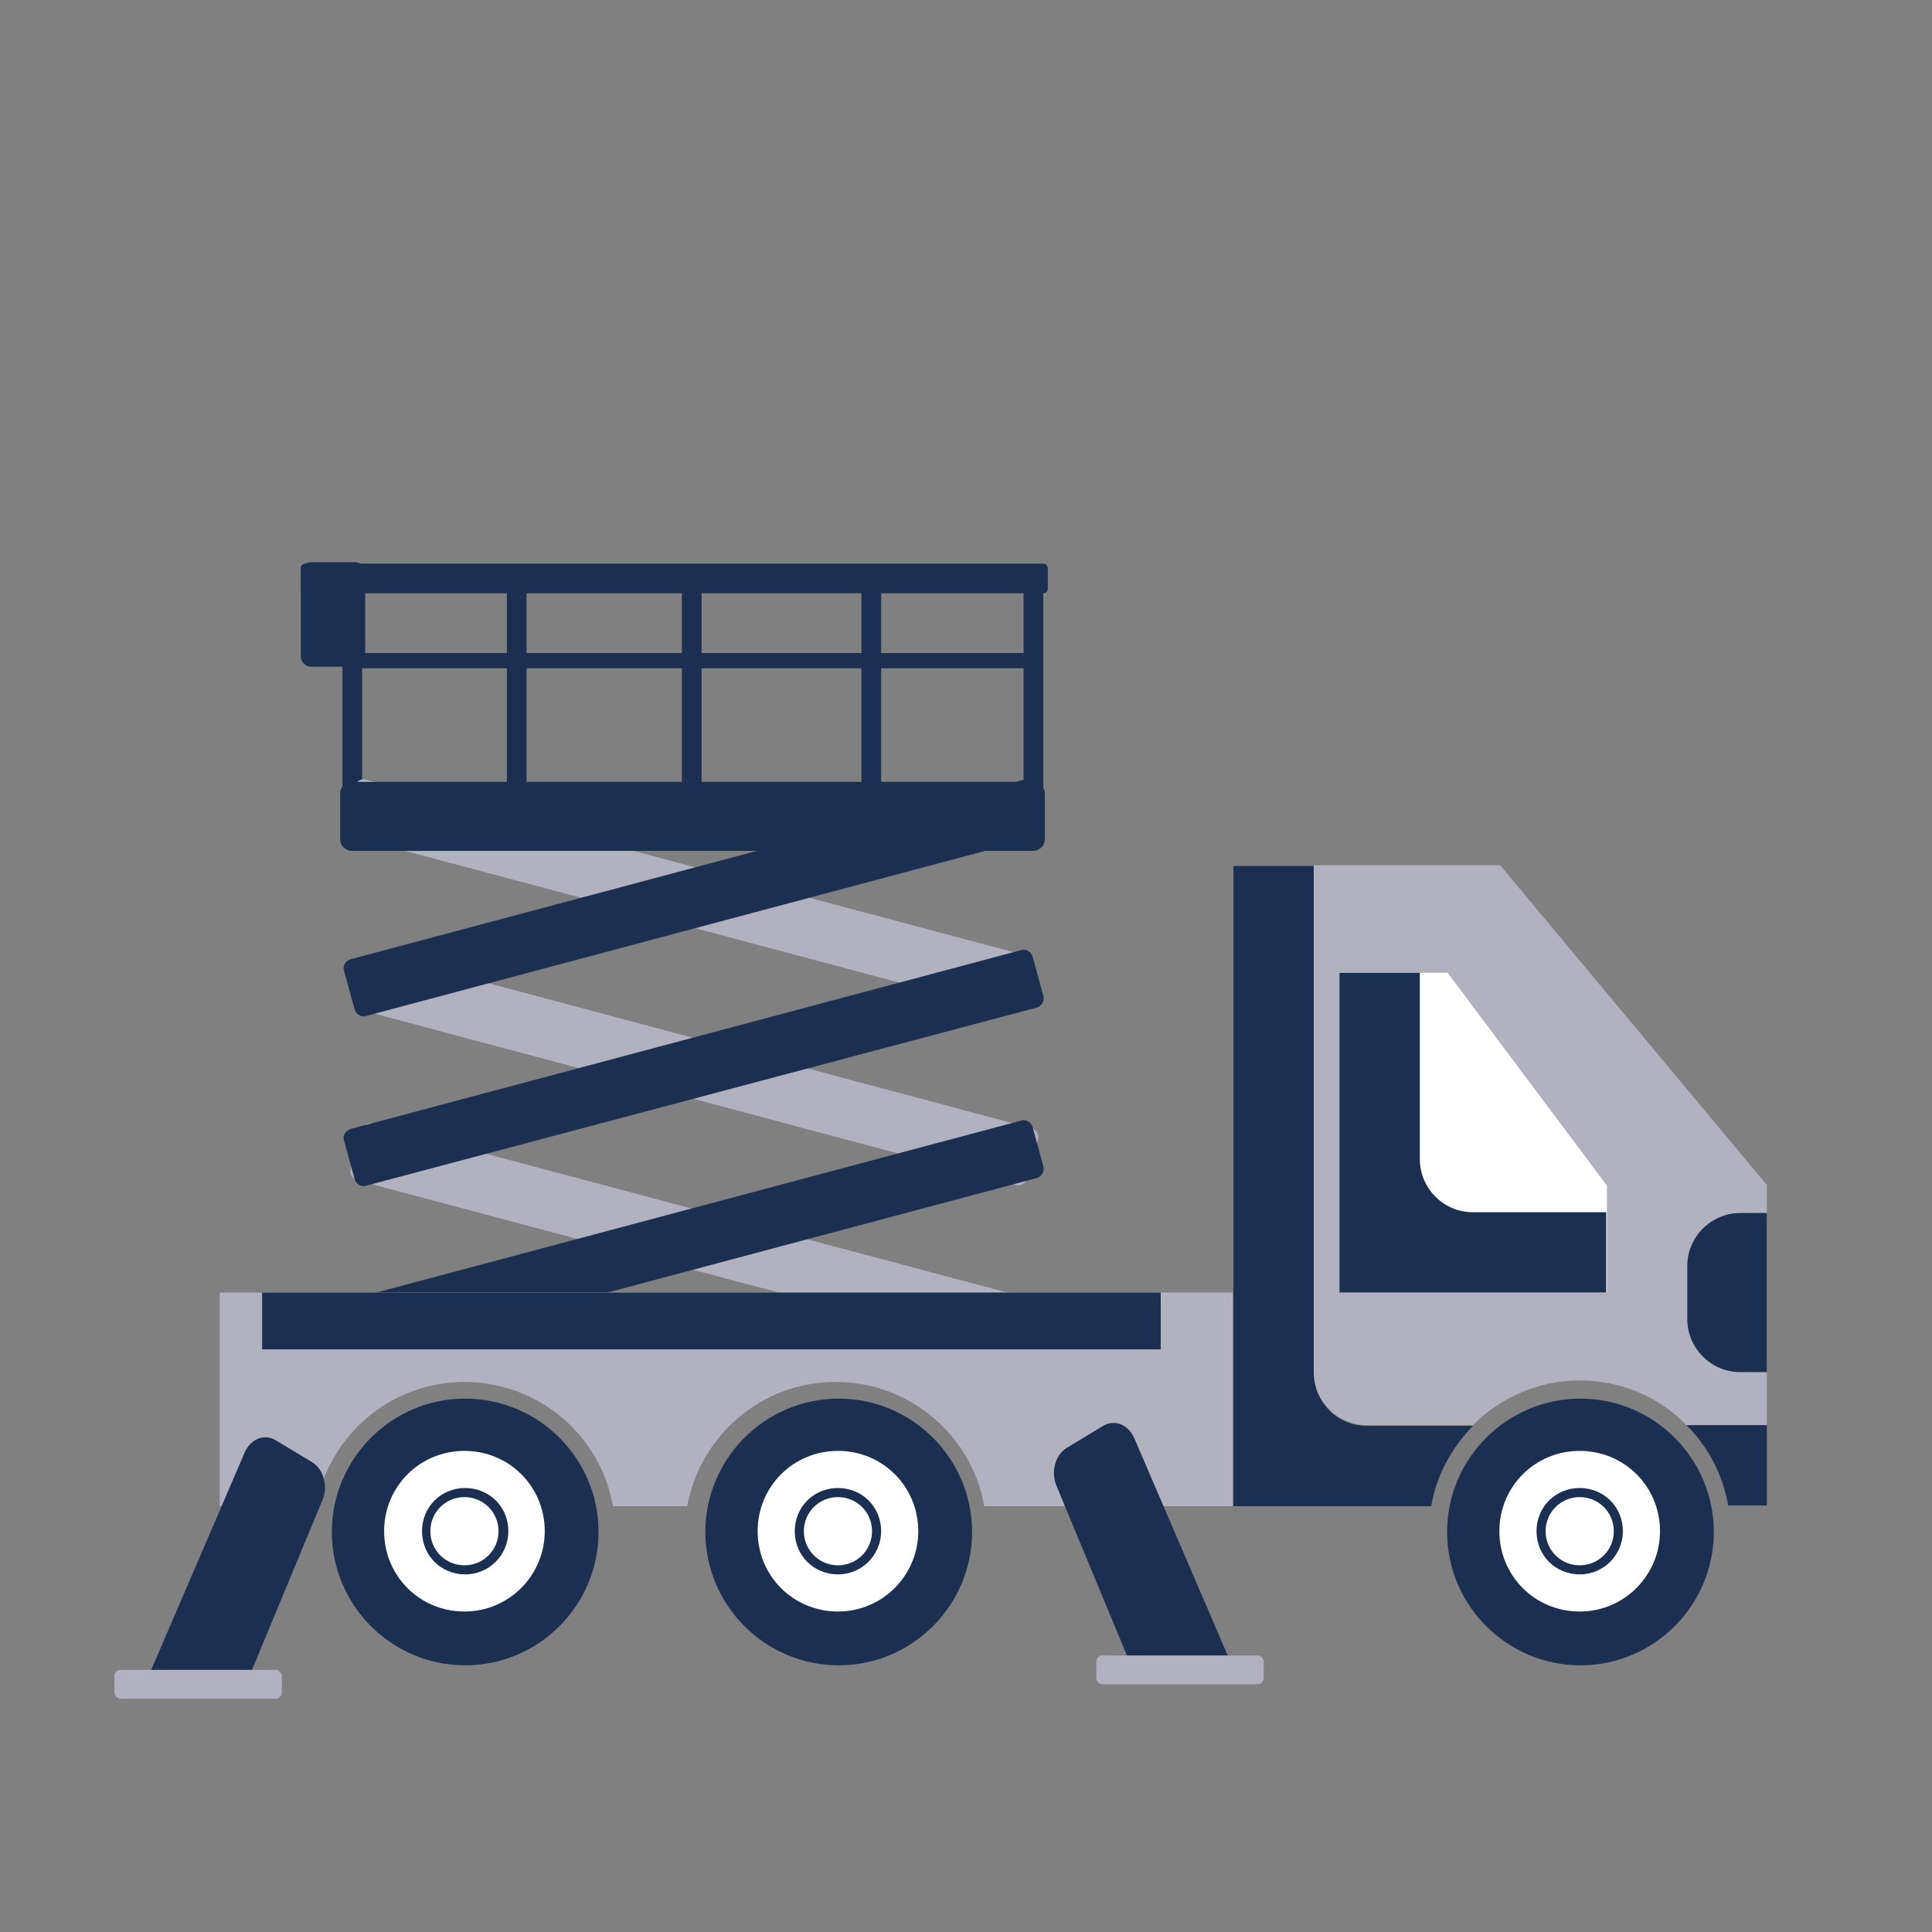 <?xml version="1.0" encoding="UTF-8"?>
<svg id="uuid-616e7a5f-323b-4733-a2d3-60b309a7aa88" xmlns="http://www.w3.org/2000/svg" version="1.1" viewBox="0 0 255 255">
  <rect x="0" y="0" width="255" height="255" fill="#808080" stroke="none"/>
  <!-- Generator: Adobe Illustrator 29.5.1, SVG Export Plug-In . SVG Version: 2.1.0 Build 141)  -->
  <defs>
    <style>
      .st0 {
        fill: #b1b1bf;
      }

      .st1 {
        fill: #e5e5e5;
      }

      .st2 {
        fill: #fff;
      }

      .st3 {
        fill: #1b2f51;
      }
    </style>
  </defs>
  <path class="st3" d="M135.1,106.9v-31c0-.2.1-.3.3-.3h2c.2,0,.3.1.3.3v31c0,.2-.1.3-.3.3h-2c-.2,0-.3-.1-.3-.3"/>
  <path class="st3" d="M45.2,106.9v-31c0-.2.1-.3.3-.3h2c.2,0,.3.1.3.3v31c0,.2-.1.3-.3.3h-2c-.2,0-.3-.1-.3-.3"/>
  <g>
    <path class="st3" d="M90,106.9v-31c0-.2.1-.3.3-.3h2c.2,0,.3.1.3.3v31c0,.2-.1.3-.3.3h-2c-.2,0-.3-.1-.3-.3"/>
    <path class="st3" d="M66.9,106.9v-31c0-.2.1-.3.3-.3h2c.2,0,.3.1.3.3v31c0,.2-.1.3-.3.3h-2c-.2,0-.3-.1-.3-.3"/>
    <path class="st3" d="M113.7,106.9v-31c0-.2.1-.3.3-.3h2c.2,0,.3.1.3.3v31c0,.2-.1.3-.3.3h-2c-.2,0-.3-.1-.3-.3"/>
    <path class="st0" d="M134.1,156.4l-86.1-23c-.7-.2-1.1-.9-.9-1.5l1.4-5.1c.2-.7.9-1.1,1.5-.9l86.1,23c.7.2,1.1.9.9,1.5l-1.4,5.1c-.2.7-.9,1.1-1.5.9"/>
    <path class="st0" d="M134.7,179.1l-87.5-23.3c-.7-.2-1.1-.9-.9-1.5l1.4-5.1c.2-.7.9-1.1,1.5-.9l87.5,23.3c.7.2,1.1.9.9,1.5l-1.4,5.1c-.2.7-.9,1.1-1.5.9"/>
    <path class="st0" d="M133,133.5l-86.7-23.1c-.7-.2-1.1-.9-.9-1.5l1.4-5.1c.2-.7.9-1.1,1.5-.9l86.7,23.1c.7.2,1.1.9.9,1.5l-1.4,5.1c-.2.7-.9,1.1-1.5.9"/>
    <path class="st3" d="M136.8,133c.7-.2,1.1-.9.9-1.6l-1.4-5.1c-.2-.7-.9-1.1-1.5-.9l-88.5,23.6c-.7.2-1.1.9-.9,1.5l1.4,5.1c.2.7.9,1.1,1.5.9"/>
    <path class="st3" d="M48.3,179.1l88.5-23.6c.7-.2,1.1-.9.9-1.6l-1.4-5.1c-.2-.7-.9-1.1-1.5-.9l-88.5,23.6c-.7.2-1.1.9-.9,1.5l1.4,5.1c.2.7.9,1.1,1.5.9"/>
    <path class="st3" d="M48.3,134.1l88.5-23.6c.7-.2,1.1-.9.9-1.5l-1.4-5.1c-.2-.7-.9-1.1-1.5-.9l-88.5,23.6c-.7.2-1.1.9-.9,1.5l1.4,5.1c.2.7.9,1.1,1.5.9"/>
    <path class="st3" d="M136.4,112.3H46.4c-.8,0-1.5-.7-1.5-1.5v-6.1c0-.8.7-1.5,1.5-1.5h90c.8,0,1.5.7,1.5,1.5v6.1c0,.8-.7,1.5-1.5,1.5"/>
    <path class="st3" d="M137.6,78.3H40.3c-.4,0-.6-.3-.6-.6v-2.7c0-.4.3-.6.6-.6h97.4c.4,0,.6.3.6.6v2.7c0,.4-.3.6-.6.6"/>
    <path class="st3" d="M136.9,88.2H45.8c-.2,0-.3-.2-.3-.3v-1.4c0-.2.1-.3.3-.3h91c.2,0,.3.2.3.3v1.4c0,.2-.2.3-.3.3"/>
  </g>
  <path class="st3" d="M46.8,88h-5.7c-.8,0-1.4-.6-1.4-1.4v-11c0-.8.6-1.4,1.4-1.4h5.7c.8,0,1.4.6,1.4,1.4v11c0,.8-.6,1.4-1.4,1.4"/>
  <g>
    <g>
      <path class="st0" d="M29,170.6v28.2h12.7c1.7-9.3,9.8-16.4,19.6-16.4s18,7.1,19.6,16.4h9.8c1.7-9.3,9.8-16.4,19.6-16.4s18,7.1,19.6,16.4h32.8v-28.2H29Z"/>
      <path class="st0" d="M198,114.2h-24.6v66.9c0,3.9,3.2,7,7,7h14c3.6-3.6,8.6-5.9,14.1-5.9s10.5,2.2,14.1,5.9h10.6v-31.7l-35.2-42.2Z"/>
      <path class="st3" d="M180.4,188.2c-3.9,0-7-3.2-7-7v-66.9h-10.6v84.5h26.1c.7-4.1,2.7-7.7,5.5-10.6h-14Z"/>
      <path class="st3" d="M228.1,198.7h5.1v-10.6h-10.6c2.8,2.8,4.8,6.5,5.5,10.6Z"/>
    </g>
    <path class="st2" d="M191,128.3l21.1,28.2v14.1h-35.2v-42.2h14.1ZM191,128.3"/>
    <path class="st3" d="M233.2,181.1h-3.5c-3.9,0-7-3.2-7-7v-7c0-3.9,3.2-7,7-7h3.5"/>
    <path class="st3" d="M187.4,153v-24.6h-10.6v42.2h35.2v-10.6h-17.6c-3.9,0-7-3.2-7-7h0ZM187.4,153"/>
    <path class="st1" d="M192.4,133.6"/>
    <path class="st1" d="M198,142.2"/>
    <g>
      <path class="st3" d="M79,202.2c0,9.7-7.9,17.6-17.6,17.6s-17.6-7.9-17.6-17.6,7.9-17.6,17.6-17.6,17.6,7.9,17.6,17.6h0ZM79,202.2"/>
      <path class="st2" d="M71.9,202.1c0,5.8-4.7,10.6-10.6,10.6s-10.6-4.7-10.6-10.6,4.7-10.6,10.6-10.6,10.6,4.7,10.6,10.6h0ZM71.9,202.1"/>
      <path class="st3" d="M67.1,202.1c0,3.1-2.5,5.7-5.7,5.7s-5.7-2.5-5.7-5.7,2.5-5.7,5.7-5.7,5.7,2.5,5.7,5.7h0ZM67.1,202.1"/>
      <path class="st2" d="M65.8,202.1c0,2.5-2,4.5-4.5,4.5s-4.5-2-4.5-4.5,2-4.5,4.5-4.5,4.5,2,4.5,4.5h0ZM65.8,202.1"/>
    </g>
    <g>
      <path class="st3" d="M128.3,202.2c0,9.7-7.9,17.6-17.6,17.6s-17.6-7.9-17.6-17.6,7.9-17.6,17.6-17.6,17.6,7.9,17.6,17.6h0ZM128.3,202.2"/>
      <path class="st2" d="M121.2,202.1c0,5.8-4.7,10.6-10.6,10.6s-10.6-4.7-10.6-10.6,4.7-10.6,10.6-10.6,10.6,4.7,10.6,10.6h0ZM121.2,202.1"/>
      <path class="st3" d="M116.3,202.1c0,3.1-2.5,5.7-5.7,5.7s-5.7-2.5-5.7-5.7,2.5-5.7,5.7-5.7,5.7,2.5,5.7,5.7h0ZM116.3,202.1"/>
      <path class="st2" d="M115.1,202.1c0,2.5-2,4.5-4.5,4.5s-4.5-2-4.5-4.5,2-4.5,4.5-4.5,4.5,2,4.5,4.5h0ZM115.1,202.1"/>
    </g>
    <g>
      <path class="st3" d="M226.2,202.2c0,9.7-7.9,17.6-17.6,17.6s-17.6-7.9-17.6-17.6,7.9-17.6,17.6-17.6,17.6,7.9,17.6,17.6h0ZM226.2,202.2"/>
      <path class="st2" d="M219.1,202.1c0,5.8-4.7,10.6-10.6,10.6s-10.6-4.7-10.6-10.6,4.7-10.6,10.6-10.6,10.6,4.7,10.6,10.6h0ZM219.1,202.1"/>
      <path class="st3" d="M214.2,202.1c0,3.1-2.5,5.7-5.7,5.7s-5.7-2.5-5.7-5.7,2.5-5.7,5.7-5.7,5.7,2.5,5.7,5.7h0ZM214.2,202.1"/>
      <path class="st2" d="M213,202.1c0,2.5-2,4.5-4.5,4.5s-4.5-2-4.5-4.5,2-4.5,4.5-4.5,4.5,2,4.5,4.5h0ZM213,202.1"/>
    </g>
  </g>
  <path class="st3" d="M158.8,220l-3,.4c-1.5.9-5.1,2.7-5.9.9l-10.5-25.3c-.7-1.8-.1-4,1.4-4.9l4.8-2.9c1.5-.9,3.3-.2,4.1,1.6l12.6,29.3c.7,1.8-1.9,0-3.4.9h0Z"/>
  <rect class="st0" x="144.7" y="218.5" width="22.1" height="3.8" rx=".8" ry=".8"/>
  <g>
    <path class="st3" d="M23.2,221.9l3,.4c1.5.9,5.1,2.7,5.9.9l10.5-25.3c.7-1.8.1-4-1.4-4.9l-4.8-2.9c-1.5-.9-3.3-.2-4.1,1.6l-12.6,29.3c-.7,1.8,1.9,0,3.4.9h0Z"/>
    <rect class="st0" x="15.1" y="220.4" width="22.1" height="3.8" rx=".8" ry=".8"/>
  </g>
  <rect class="st3" x="34.6" y="170.6" width="118.6" height="7.5"/>
</svg>
